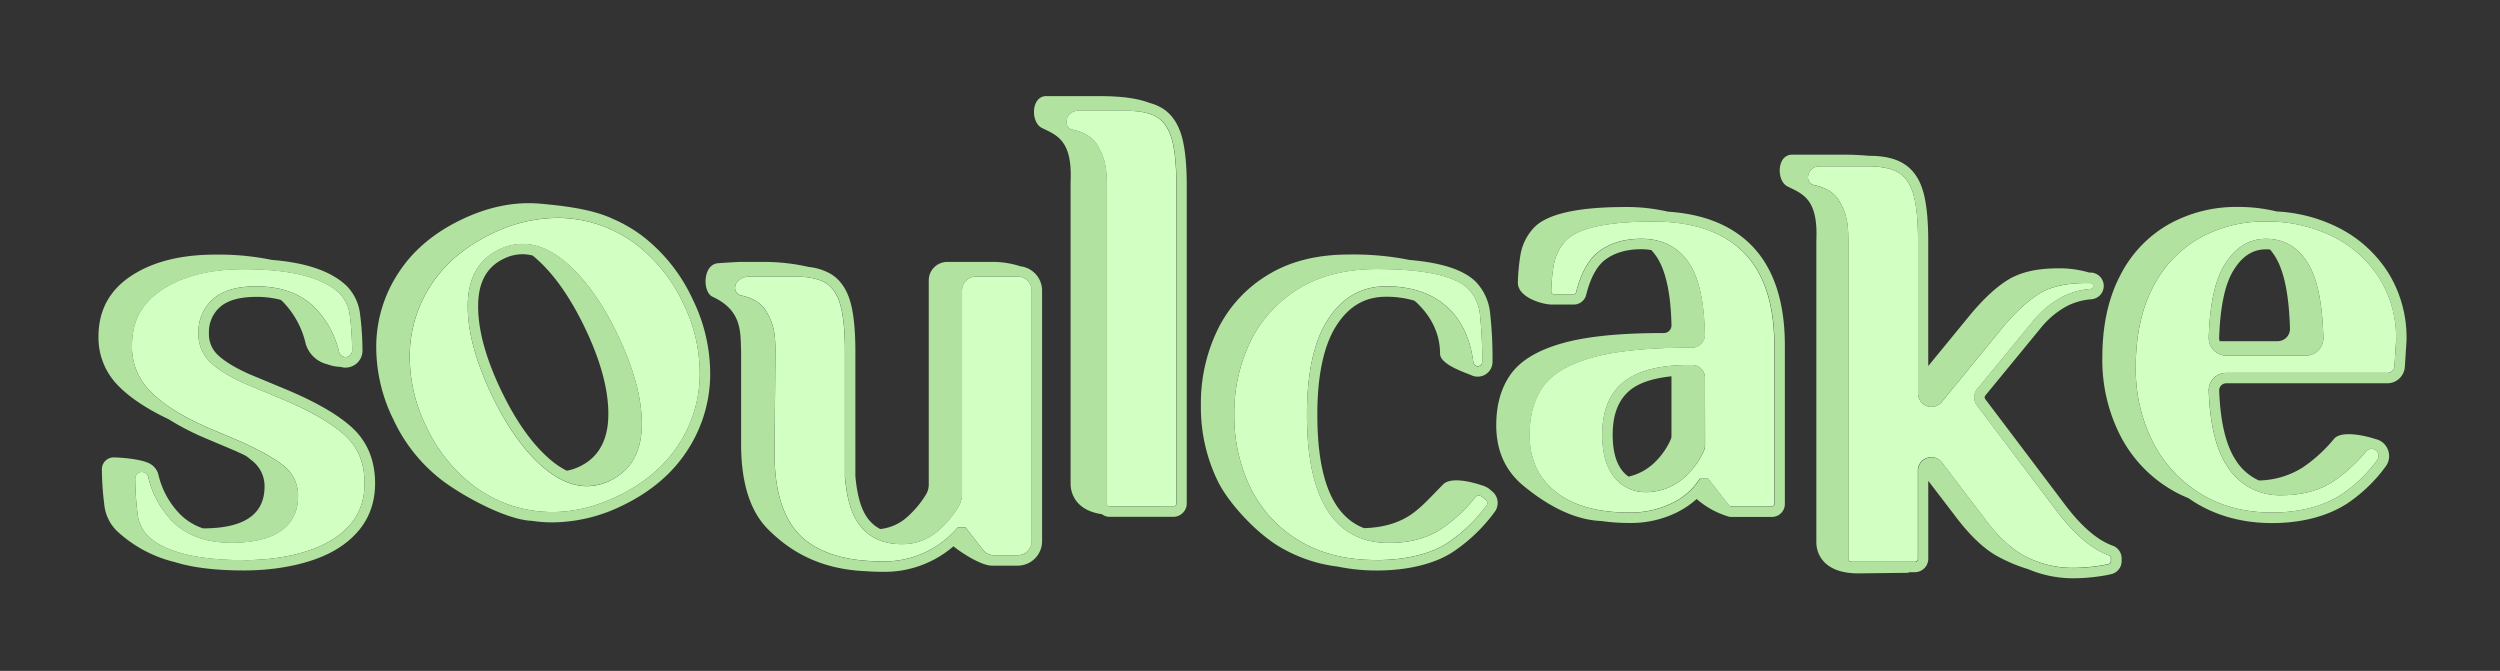 <svg xmlns="http://www.w3.org/2000/svg" viewBox="0 0 850.39 228.19"><rect x="0" y="0" width="850.39" height="228.19" fill="#333333" stroke="none"/><defs><style>.cls-1{fill:#d2ffc2;}.cls-2{fill:#d2ffc2;}.cls-3{fill:#b2e2a0;}</style></defs><g id="Layer_1" data-name="Layer 1"><path opacity="0" class="cls-1" d="M779,111.71q-.47-16.3-4.55-23.64a20.16,20.16,0,0,0-2.22-3.23c-.45,0-.9-.07-1.37-.07-4.67,0-8.38,2.48-11.34,7.59-2.74,4.72-4.29,12.32-4.61,22.6a2.22,2.22,0,0,0,.21,1.05h19.71A4.19,4.19,0,0,0,779,111.71Z"/><path class="cls-1" opacity="0" d="M568.38,149.37a2.78,2.78,0,0,0,.21-1.06V128c-6.19.61-10.89,2.17-14,4.65-4.06,3.23-6,8.22-6,15.25,0,5.3,1.07,9.37,3.18,12.1A9.87,9.87,0,0,0,554,162.1a18.81,18.81,0,0,0,9.53-5.5A24.18,24.18,0,0,0,568.38,149.37Z"/><path opacity="0" class="cls-1" d="M197.23,158.66q9.61-4.6,9.73-17.43t-8-29.8q-8-16.58-17.73-24.51a14.09,14.09,0,0,0-3.44-.46A14.59,14.59,0,0,0,171.37,88c-5.8,2.79-8.66,8-8.73,15.86-.08,8.23,2.57,18,7.86,29s11.25,19.2,17.71,24.29a25.62,25.62,0,0,0,4.62,2.95A17,17,0,0,0,197.23,158.66Z"/><path class="cls-2" d="M124,164.48c0-6.68-2-11.91-6.26-16S106.09,140,96,135.77l-12.55-5.23c-5.22-2.32-9.15-4.72-11.73-7.15a13.18,13.18,0,0,1-4.22-10,14.87,14.87,0,0,1,5-11.69c3.25-2.86,8.15-4.31,14.56-4.31,8.4,0,15.08,2.39,19.87,7.1a31.91,31.91,0,0,1,8.4,15.21,2.28,2.28,0,0,0,2.19,1.75,2.25,2.25,0,0,0,2.26-2.29A97.44,97.44,0,0,0,119,107.4a12.86,12.86,0,0,0-3.65-7.75c-5.76-5.38-16.69-8.1-32.47-8.1-11.45,0-20.8,2.36-27.79,7s-10.2,10.81-10.2,19a21.29,21.29,0,0,0,6.19,15.5c4.29,4.42,10.86,8.59,19.53,12.38l10.86,4.59c6.69,3,11.64,5.74,14.75,8.19a12.77,12.77,0,0,1,5.17,10.39c0,13.23-12.34,16-22.7,16-8.4,0-15.08-2.38-19.87-7.1a31.93,31.93,0,0,1-8.4-15.2,2.28,2.28,0,0,0-2.19-1.76A2.27,2.27,0,0,0,46,162.89a99.52,99.52,0,0,0,.78,11.69,13,13,0,0,0,3.65,7.86c5.76,5.37,16.69,8.1,32.48,8.1C95,190.54,106,188,113,183.59,120.43,178.94,124,172.68,124,164.48Z"/><path class="cls-3" d="M97.39,132.5l-12.52-5.21c-4.81-2.14-8.41-4.32-10.7-6.48a9.62,9.62,0,0,1-3.1-7.39,11.35,11.35,0,0,1,3.79-9c2.58-2.27,6.7-3.43,12.22-3.43A31.47,31.47,0,0,1,95.5,102c.2.19.42.35.62.55A29.92,29.92,0,0,1,104,117a10.13,10.13,0,0,0,7.38,6.92,13.57,13.57,0,0,0,4.46.87,5.77,5.77,0,0,0,7.46-5.63,98.73,98.73,0,0,0-.82-12.25,16.25,16.25,0,0,0-4.73-9.82c-5.22-4.87-13.56-7.73-25.34-8.69a88.9,88.9,0,0,0-19.14-1.79q-17.79,0-28.77,7.32t-11,20.51a23.13,23.13,0,0,0,6.7,16.74q6,6.14,17.21,11.45a87.37,87.37,0,0,0,11.77,6.14l10.85,4.59c1.06.47,2,.93,3,1.39s1.75,1.18,2.46,1.75a11,11,0,0,1,4.5,9q0,14.24-20.92,14.23h0A19.89,19.89,0,0,1,61.33,175a28.37,28.37,0,0,1-7.45-13.55,5.88,5.88,0,0,0-2.37-3.4l-.32-.21a3.07,3.07,0,0,0-.31-.17c-3.22-1.68-10.72-2.08-12.22-2.08h0a4,4,0,0,0-4,4.1,98.38,98.38,0,0,0,.81,11.91,14.62,14.62,0,0,0,4.18,8.9,44.07,44.07,0,0,0,19.87,10.71c6.14,1.9,13.9,2.83,23.41,2.83,12.78,0,24.45-2.73,32-7.49,8.4-5.28,12.66-12.72,12.66-22.11,0-7.58-2.47-13.81-7.34-18.54C115.55,141.42,107.87,136.89,97.39,132.5Zm-14.49,58c-15.79,0-26.72-2.73-32.48-8.1a13,13,0,0,1-3.65-7.86A99.52,99.52,0,0,1,46,162.89a2.27,2.27,0,0,1,2.26-2.29,2.28,2.28,0,0,1,2.19,1.76,31.93,31.93,0,0,0,8.4,15.2c4.79,4.72,11.47,7.1,19.87,7.1,10.36,0,22.7-2.77,22.7-16a12.77,12.77,0,0,0-5.17-10.39c-3.11-2.45-8.06-5.2-14.75-8.19l-10.86-4.59c-8.67-3.79-15.24-8-19.53-12.38a21.29,21.29,0,0,1-6.19-15.5c0-8.23,3.34-14.46,10.2-19s16.34-7,27.79-7c15.78,0,26.71,2.72,32.47,8.1A12.86,12.86,0,0,1,119,107.4a97.44,97.44,0,0,1,.78,11.79,2.25,2.25,0,0,1-2.26,2.29,2.28,2.28,0,0,1-2.19-1.75,31.91,31.91,0,0,0-8.4-15.21c-4.79-4.71-11.47-7.1-19.87-7.1-6.41,0-11.31,1.45-14.56,4.31a14.87,14.87,0,0,0-5,11.69,13.18,13.18,0,0,0,4.22,10c2.58,2.43,6.51,4.83,11.73,7.15L96,135.77c10.07,4.22,17.39,8.5,21.74,12.72s6.26,9.31,6.26,16c0,8.2-3.59,14.46-11,19.11C106,188,95,190.54,82.9,190.54Z"/><path class="cls-2" d="M216.19,83a44.25,44.25,0,0,0-22.82-8.7c-1.28-.12-2.57-.17-3.86-.17A51.24,51.24,0,0,0,167.3,79.5c-8.85,4.25-15.71,10-20.41,17.06a44.28,44.28,0,0,0-7.49,23.24A53.79,53.79,0,0,0,145,145.09a53.87,53.87,0,0,0,16.2,20.21A44.15,44.15,0,0,0,184.05,174h0c8.45.78,17.22-1,26.07-5.24s15.71-10,20.4-17.05a44.2,44.2,0,0,0,7.5-23.24,54,54,0,0,0-5.63-25.29A53.87,53.87,0,0,0,216.19,83Zm-8.61,80.5a18.17,18.17,0,0,1-7.91,1.88c-4.51,0-9.08-1.81-13.65-5.4-6.9-5.43-13.19-14-18.72-25.54s-8.28-21.8-8.2-30.58c.08-9.24,3.69-15.64,10.74-19s14.29-2.2,21.55,3.52c6.9,5.43,13.2,14,18.72,25.54s8.29,21.8,8.21,30.58C218.24,153.68,214.62,160.08,207.58,163.46Z"/><path class="cls-3" d="M218.31,80.12a48.66,48.66,0,0,0-9.73-5.62c-7.19-3.43-17.24-4.53-24.64-5.2q-13.23-1.2-27,5.41T135.83,92.38A45.81,45.81,0,0,0,128,116.54a55.46,55.46,0,0,0,5.8,26.12,55.49,55.49,0,0,0,16.74,20.86c7,5.23,20.81,12.82,29.63,13.61.18,0,.35,0,.53,0,1,.15,2,.28,3,.37,1.39.13,2.79.19,4.19.19A54.75,54.75,0,0,0,211.65,172c9.43-4.53,16.77-10.68,21.82-18.29a47.66,47.66,0,0,0,8.09-25.08,57.46,57.46,0,0,0-6-26.94A57.35,57.35,0,0,0,218.31,80.12ZM238,128.46a44.2,44.2,0,0,1-7.5,23.24c-4.69,7.07-11.56,12.81-20.4,17.05s-17.62,6-26.07,5.24h0a44.15,44.15,0,0,1-22.82-8.69A53.87,53.87,0,0,1,145,145.09a53.79,53.79,0,0,1-5.63-25.29,44.28,44.28,0,0,1,7.49-23.24c4.7-7.08,11.56-12.81,20.41-17.06a51.24,51.24,0,0,1,22.21-5.41c1.29,0,2.58,0,3.86.17A44.25,44.25,0,0,1,216.19,83a53.87,53.87,0,0,1,16.2,20.21A54,54,0,0,1,238,128.46Z"/><path class="cls-3" d="M218.32,144.44c.08-8.78-2.68-19.07-8.21-30.58s-11.82-20.11-18.72-25.54c-7.26-5.72-14.51-6.9-21.55-3.52s-10.66,9.78-10.74,19c-.08,8.78,2.68,19.07,8.2,30.58s11.82,20.11,18.72,25.54c4.57,3.59,9.14,5.4,13.65,5.4a18.17,18.17,0,0,0,7.91-1.88C214.62,160.08,218.24,153.68,218.32,144.44ZM170.5,132.86c-5.29-11-7.94-20.78-7.86-29,.07-7.89,2.93-13.07,8.73-15.86a14.59,14.59,0,0,1,6.39-1.53,14.09,14.09,0,0,1,3.44.46q9.78,8,17.73,24.51,8.15,17,8,29.8t-9.73,17.43a17,17,0,0,1-4.4,1.44,25.62,25.62,0,0,1-4.62-2.95C181.75,152.06,175.78,143.89,170.5,132.86Z"/><path class="cls-2" d="M562.48,75.35c-16,0-26.11,2.27-30.06,6.73A16.34,16.34,0,0,0,528.54,90a59.42,59.42,0,0,0-.87,9.16.88.88,0,0,0,.24.63.84.84,0,0,0,.59.25h6.81a.82.82,0,0,0,.79-.6c1.65-6.57,4.25-11.25,7.73-13.89,3.79-2.88,8.65-4.34,14.47-4.34,7.16,0,12.65,2.84,16.33,8.43,3.31,5,5,12.92,5.29,24.09a4.41,4.41,0,0,1-1.26,3.19,4.32,4.32,0,0,1-3.12,1.31H575c-14.42,0-25.8,1.18-33.83,3.49-7.8,2.25-13.29,5.54-16.31,9.79s-4.59,9.77-4.59,16.34c0,8.17,2.83,14.46,8.66,19.24h0c5.85,4.8,14.31,7.24,25.14,7.24a31.9,31.9,0,0,0,14.58-3.16,22.87,22.87,0,0,0,9-7.55l.52-.8h2.87l7.08,9.09a.81.81,0,0,0,.66.32h13.9a.84.84,0,0,0,.84-.83V117.53c0-14.1-3.53-24.76-10.47-31.71S575.88,75.35,562.48,75.35ZM580,151.5a4.36,4.36,0,0,1-.36,1.76A26.33,26.33,0,0,1,574.4,161a19.82,19.82,0,0,1-14.11,6.41l-.61,0a13.54,13.54,0,0,1-10.74-5.27c-2.6-3.37-3.93-8.17-3.93-14.27,0-8.07,2.48-14.13,7.37-18s12.24-5.72,22.66-5.72h.52a4.39,4.39,0,0,1,4.39,4.38Z"/><path class="cls-3" d="M567.34,72a61.45,61.45,0,0,0-14.45-1.58q-24.9,0-31.38,7.32a17.82,17.82,0,0,0-4.29,8.79,68.56,68.56,0,0,0-.91,9.44c-.22,5.23,8.59,7.72,11.85,7.63l.34,0h6.81a4.36,4.36,0,0,0,4.23-3.28c1.44-5.77,3.61-9.79,6.44-11.93,3.15-2.4,7.3-3.62,12.32-3.62a20.63,20.63,0,0,1,3.42.3,19.21,19.21,0,0,1,1.85,2.37q4.63,7.07,5,23.15a2.63,2.63,0,0,1-2.61,2.7h-.5q-22,0-34.32,3.55t-17.26,10.47q-4.92,6.9-4.92,17.36,0,13,9.31,20.62c6,4.93,15.65,11.52,26.51,11.94a63.86,63.86,0,0,0,9.34.66,35.41,35.41,0,0,0,16.18-3.54,31,31,0,0,0,6.85-4.63l.08.1a28.89,28.89,0,0,0,10.07,5.68,4.31,4.31,0,0,0,.61.19l.31.09,0,0a4.46,4.46,0,0,0,.63.05h13.9a4.39,4.39,0,0,0,4.38-4.38V117.53c0-15.07-3.87-26.58-11.5-34.21C588.9,76.57,579.39,72.77,567.34,72Zm36.27,99.45a.84.84,0,0,1-.84.83h-13.9a.81.81,0,0,1-.66-.32l-7.08-9.09h-2.87l-.52.8a22.87,22.87,0,0,1-9,7.55,31.9,31.9,0,0,1-14.58,3.16c-10.83,0-19.29-2.44-25.14-7.24h0c-5.83-4.78-8.66-11.07-8.66-19.24,0-6.57,1.54-12.07,4.59-16.34s8.51-7.54,16.31-9.79c8-2.31,19.41-3.49,33.83-3.49h.5a4.32,4.32,0,0,0,3.12-1.31,4.41,4.41,0,0,0,1.26-3.19c-.25-11.17-2-19-5.29-24.09-3.68-5.59-9.17-8.43-16.33-8.43-5.82,0-10.68,1.46-14.47,4.34-3.48,2.64-6.08,7.32-7.73,13.89a.82.82,0,0,1-.79.6H528.5a.84.84,0,0,1-.59-.25.88.88,0,0,1-.24-.63,59.42,59.42,0,0,1,.87-9.16,16.34,16.34,0,0,1,3.88-7.94c4-4.46,14.07-6.73,30.06-6.73,13.4,0,23.71,3.53,30.66,10.47s10.47,17.61,10.47,31.71Z"/><path class="cls-3" d="M575.56,124.13H575c-10.42,0-17.83,1.87-22.66,5.72s-7.37,10-7.37,18c0,6.1,1.33,10.9,3.93,14.27a13.54,13.54,0,0,0,10.74,5.27l.61,0A19.82,19.82,0,0,0,574.4,161a26.33,26.33,0,0,0,5.19-7.76,4.36,4.36,0,0,0,.36-1.76v-23A4.39,4.39,0,0,0,575.56,124.13ZM551.74,160c-2.11-2.73-3.18-6.8-3.18-12.1,0-7,2-12,6-15.25,3.11-2.48,7.81-4,14-4.65v20.34a2.78,2.78,0,0,1-.21,1.06,24.18,24.18,0,0,1-4.85,7.23,18.81,18.81,0,0,1-9.53,5.5A9.87,9.87,0,0,1,551.74,160Z"/><path class="cls-2" d="M717.39,188.93c-6-2.16-12.19-7.53-18.4-15.94l-26.5-35.07a4.54,4.54,0,0,1,.12-5.64l18.9-23a32.88,32.88,0,0,1,10.2-8.41,25.66,25.66,0,0,1,9.35-2.58,1,1,0,0,0,1-1,1,1,0,0,0-1-1h-1.4c-6.62,0-12,1.18-15.83,3.51s-8.35,6.43-12.94,12l-20.37,24.92a4.56,4.56,0,0,1-8.09-2.89V82c0-6.9-.54-12.26-1.6-15.93-1-3.39-2.64-5.83-4.9-7.26s-5.9-2.24-10.56-2.24H618.84A3.86,3.86,0,0,0,615,60.37a2.6,2.6,0,0,0,2,2.55c4.17.9,7,2.7,8.57,5.35,2.15,3.77,3.16,6.35,3.16,13.68V190.07a1,1,0,0,0,1,1h21.63a1,1,0,0,0,1-1v-30a4.51,4.51,0,0,1,3.1-4.32,4.61,4.61,0,0,1,1.49-.25,4.5,4.5,0,0,1,3.6,1.81l15.08,19.8c4.29,5.76,8.91,9.92,13.73,12.36h0a35.17,35.17,0,0,0,16,3.68,59.43,59.43,0,0,0,8-.61,37,37,0,0,0,3.94-.73,1,1,0,0,0,.71-1v-1A1,1,0,0,0,717.39,188.93Z"/><path class="cls-3" d="M718.6,185.6c-5.33-1.92-11-6.88-16.78-14.73l-26.5-35.08a1,1,0,0,1,0-1.26l18.89-23a29.36,29.36,0,0,1,9.06-7.51,22.16,22.16,0,0,1,8.08-2.22,4.55,4.55,0,0,0-.35-9.09h-.36a35.65,35.65,0,0,0-9.23-1.43H700q-10.47,0-16.74,3.77T669.9,107.43l-14,17.07V82c0-7.24-.59-12.93-1.75-16.92-1.23-4.24-3.39-7.36-6.4-9.27S640.94,53,635.73,53a93,93,0,0,0-9.52-.38H609.37a3.54,3.54,0,0,0-1.67.47c-3.27,1.79-3,8.63.31,10.32,5.1,2.54,10.5,4.12,9.83,18.42V184.45c0,3.46,2,10.4,13.87,10.59l17-.19a1.07,1.07,0,0,0,.75-.22h1.89a4.56,4.56,0,0,0,4.56-4.56V163.56L664.67,175c4.46,6,9.08,10.83,14,13.78a55,55,0,0,0,11.29,4.85,39.07,39.07,0,0,0,15.51,3.07,61.87,61.87,0,0,0,8.51-.64,41.72,41.72,0,0,0,4.32-.8,4.52,4.52,0,0,0,3.38-4.4v-1A4.59,4.59,0,0,0,718.6,185.6Zm-.5,5.28a1,1,0,0,1-.71,1,37,37,0,0,1-3.94.73,59.43,59.43,0,0,1-8,.61,35.17,35.17,0,0,1-16-3.68h0c-4.82-2.44-9.44-6.6-13.73-12.36l-15.08-19.8a4.5,4.5,0,0,0-3.6-1.81,4.61,4.61,0,0,0-1.49.25,4.51,4.51,0,0,0-3.1,4.32v30a1,1,0,0,1-1,1H629.75a1,1,0,0,1-1-1V82c0-7.33-1-9.91-3.16-13.68-1.52-2.65-4.4-4.45-8.57-5.35a2.6,2.6,0,0,1-2-2.55,3.86,3.86,0,0,1,3.85-3.85h16.49c4.66,0,8.21.75,10.56,2.24s3.91,3.87,4.9,7.26c1.06,3.67,1.6,9,1.6,15.93v51.83a4.56,4.56,0,0,0,8.09,2.89l20.37-24.92c4.59-5.53,8.94-9.56,12.94-12s9.21-3.51,15.83-3.51H711a1,1,0,0,1,1,1,1,1,0,0,1-1,1,25.66,25.66,0,0,0-9.35,2.58,32.88,32.88,0,0,0-10.2,8.41l-18.9,23a4.54,4.54,0,0,0-.12,5.64L699,173c6.21,8.41,12.4,13.78,18.4,15.94a1,1,0,0,1,.71,1Z"/><path class="cls-2" d="M400.13,171.24V63.12c0-6.91-.54-12.27-1.6-15.93-1-3.39-2.64-5.83-4.9-7.26s-5.9-2.24-10.56-2.24H366.58a3.86,3.86,0,0,0-3.85,3.85,2.6,2.6,0,0,0,2,2.55c4.16.89,7.05,2.7,8.57,5.35,2.15,3.77,3.16,6.35,3.16,13.68V171.24a1,1,0,0,0,1,1h21.63A1,1,0,0,0,400.13,171.24Z"/><path class="cls-3" d="M395.53,36.93A16.29,16.29,0,0,0,391,35c-6-2.3-13.93-2.31-18.43-2.31H355.71a3.48,3.48,0,0,0-1.67.47c-3.28,1.79-3,8.62.3,10.32,5.1,2.54,10.5,4.12,9.83,18.42V164.55c0,3.13,1.66,9.06,10.63,10.35a4.48,4.48,0,0,0,2.69.9h21.63a4.57,4.57,0,0,0,4.56-4.56V63.12c0-7.24-.59-12.93-1.75-16.92C400.69,42,398.54,38.84,395.53,36.93Zm-18,135.33a1,1,0,0,1-1-1V63.12c0-7.33-1-9.91-3.16-13.68-1.52-2.65-4.41-4.46-8.57-5.35a2.6,2.6,0,0,1-2-2.55,3.86,3.86,0,0,1,3.85-3.85h16.49c4.66,0,8.21.75,10.56,2.24s3.91,3.87,4.9,7.26c1.06,3.66,1.6,9,1.6,15.93V171.24a1,1,0,0,1-1,1Z"/><path class="cls-2" d="M350.94,98.84a4.78,4.78,0,0,0-4.77-4.77H332a4.78,4.78,0,0,0-4.77,4.77V168a8.46,8.46,0,0,1-1.21,4.34,35.14,35.14,0,0,1-6.81,8.11,18.32,18.32,0,0,1-12.58,4.64c-6.6,0-11.6-2.49-14.87-7.38-2.34-3.52-3.77-8.58-4.37-15.48V119.5c0-6.9-.54-12.27-1.6-15.93-1-3.39-2.64-5.83-4.9-7.26s-5.9-2.24-10.56-2.24H255a5.42,5.42,0,0,0-3.69,1.32,3.16,3.16,0,0,0-1.18,3.23,2.56,2.56,0,0,0,1.91,1.85c4.17.9,7,2.7,8.58,5.35,2.15,3.77,3.16,6.35,3.16,13.68l-.31,34.76c0,12.82,3,22.25,8.88,28s15.35,8.7,28.06,8.7A32.74,32.74,0,0,0,325.25,180l.53-.57h2.68l5.9,7.58a4.72,4.72,0,0,0,3.76,1.84h8.05a4.78,4.78,0,0,0,4.77-4.77Z"/><path class="cls-3" d="M347.11,90.59a30.21,30.21,0,0,0-10.27-1.49H322.2a6.28,6.28,0,0,0-6.28,6.28v69.51a6.48,6.48,0,0,1-.92,3.29,33.72,33.72,0,0,1-6.51,7.77,16.21,16.21,0,0,1-9.07,4,12.33,12.33,0,0,1-4.67-4.23c-2-3-3.24-7.59-3.79-13.76V119.5c0-7.24-.58-12.93-1.74-16.92-1.24-4.25-3.4-7.36-6.41-9.27a18.65,18.65,0,0,0-7.66-2.49,67.41,67.41,0,0,0-14.68-1.72h-8.84c-.58,0-7.07.38-7.67.47-4.89.7-5,9.62-1.69,11.32,10.23,4.68,9.56,12.06,9.82,18.42V151q0,20.1,9.42,29.3c6,5.87,15.76,13.31,33.12,14q2.78.21,5.76.21a35.86,35.86,0,0,0,23.93-8.68c2.44,2,9.18,6.48,13,6.58l.23,0c.19,0,.37,0,.56,0h8.05a8.32,8.32,0,0,0,8.31-8.31V98.84A8.31,8.31,0,0,0,347.11,90.59Zm-.94,98.29h-8.05a4.72,4.72,0,0,1-3.76-1.84l-5.9-7.58h-2.68l-.53.57A32.74,32.74,0,0,1,300.39,191c-12.71,0-22.15-2.93-28.06-8.7s-8.88-15.19-8.88-28l.31-34.76c0-7.33-1-9.91-3.16-13.68-1.53-2.65-4.41-4.45-8.58-5.35a2.56,2.56,0,0,1-1.91-1.85,3.16,3.16,0,0,1,1.18-3.23A5.42,5.42,0,0,1,255,94.07h15.38c4.66,0,8.21.75,10.56,2.24s3.91,3.87,4.9,7.26c1.06,3.66,1.6,9,1.6,15.93v42.74c.6,6.9,2,12,4.37,15.48,3.27,4.89,8.27,7.38,14.87,7.38a18.32,18.32,0,0,0,12.58-4.64,35.14,35.14,0,0,0,6.81-8.11,8.46,8.46,0,0,0,1.21-4.34V98.84A4.78,4.78,0,0,1,332,94.07h14.13a4.78,4.78,0,0,1,4.77,4.77v85.27A4.78,4.78,0,0,1,346.17,188.88Z"/><path class="cls-2" d="M505.61,172a1.54,1.54,0,0,0-.32-2.13l-1.37-1a1.5,1.5,0,0,0-2.05.24,52.87,52.87,0,0,1-11.56,10.78c-4.81,3.18-10.8,4.79-17.82,4.79C454,184.66,444.56,170,444.56,141c0-14.09,2.38-24.94,7.08-32.24,4.86-7.55,11.52-11.38,19.8-11.38,8.94,0,16.11,2.52,21.31,7.5,4.62,4.43,7.46,10.61,8.43,18.39a1.51,1.51,0,0,0,3-.23,140.44,140.44,0,0,0-.8-16.32,14.51,14.51,0,0,0-3.9-8.41c-4.52-4.51-15-6.8-31.18-6.8-10.36,0-19.27,2.23-26.49,6.64A43,43,0,0,0,425.42,116a55.93,55.93,0,0,0-5.57,25,56,56,0,0,0,5.57,25.06,42.94,42.94,0,0,0,16.39,17.79c7.22,4.41,16.13,6.65,26.49,6.65,9.89,0,18.76-2.18,24.32-6A53,53,0,0,0,505.61,172Z"/><path class="cls-3" d="M507.4,167l-.1-.07a6.15,6.15,0,0,0-1.95-1.35l-.33-.17-.28-.1a5.08,5.08,0,0,0-.51-.17c-2.56-.87-10.47-3.23-13.32-.38-4,4-7.32,7.87-11.16,10.42-4.29,2.84-9.55,4.31-15.77,4.47-10.66-4.09-15.88-16.83-15.88-38.63,0-13.4,2.19-23.6,6.52-30.32,4.22-6.57,9.73-9.76,16.82-9.76a33.37,33.37,0,0,1,9.66,1.33c.28.24.58.46.84.72,4.34,4.15,7.9,9.87,7.9,17.33,0,3.37,7.14,5.94,10.51,7.25h0a5.05,5.05,0,0,0,7.34-4.55,140.46,140.46,0,0,0-.85-16.79A17.93,17.93,0,0,0,502,95.85c-4.05-4-11.47-6.49-22.52-7.42a96.3,96.3,0,0,0-20.75-1.85q-16.12,0-27.42,6.9A44.53,44.53,0,0,0,414.25,112a57.4,57.4,0,0,0-5.76,25.85,57.33,57.33,0,0,0,5.76,25.84c3.83,7.74,13.05,17.44,20.58,22.05a50.79,50.79,0,0,0,20.29,7,64.36,64.36,0,0,0,13.18,1.32c10.74,0,20.09-2.34,26.32-6.58a56.75,56.75,0,0,0,13.85-13.41A5.09,5.09,0,0,0,507.4,167Zm-39.1,23.52c-10.36,0-19.27-2.24-26.49-6.65a42.94,42.94,0,0,1-16.39-17.79A56,56,0,0,1,419.85,141a55.93,55.93,0,0,1,5.57-25,43,43,0,0,1,16.39-17.8c7.22-4.41,16.13-6.64,26.49-6.64,16.17,0,26.66,2.29,31.18,6.8a14.51,14.51,0,0,1,3.9,8.41,140.44,140.44,0,0,1,.8,16.32,1.49,1.49,0,0,1-.44,1.09,1.5,1.5,0,0,1-2.56-.86c-1-7.78-3.81-14-8.43-18.39-5.2-5-12.37-7.5-21.31-7.5-8.28,0-14.94,3.83-19.8,11.38-4.7,7.3-7.08,18.15-7.08,32.24,0,29,9.39,43.62,27.93,43.62,7,0,13-1.61,17.82-4.79a52.87,52.87,0,0,0,11.56-10.78,1.5,1.5,0,0,1,2.05-.24l1.37,1a1.54,1.54,0,0,1,.32,2.13,53,53,0,0,1-13,12.57C487.06,188.36,478.19,190.54,468.3,190.54Z"/><path class="cls-2" d="M793.45,80.4a50.16,50.16,0,0,0-22.64-5.05A45.28,45.28,0,0,0,748,81.09a39.88,39.88,0,0,0-15.73,16.75c-3.83,7.38-5.77,16.47-5.77,27a55.1,55.1,0,0,0,5.77,25.45,43.85,43.85,0,0,0,16.2,17.61h0c6.93,4.27,15.13,6.44,24.39,6.44s17.43-2.13,23.41-6a48,48,0,0,0,12.34-11.85,2.32,2.32,0,0,0,.44-1.75,2.39,2.39,0,0,0-4.22-1.19,52.1,52.1,0,0,1-11,10.12c-4.8,3.18-10.8,4.79-17.82,4.79a21,21,0,0,1-18.43-9.89c-3.76-5.63-5.87-14.24-6.28-25.58a5.94,5.94,0,0,1,5.94-6.15H812.1a2.39,2.39,0,0,0,2.38-2.25l.58-9.1a1.93,1.93,0,0,0,0-.24,38.27,38.27,0,0,0-5.79-20.74A39.39,39.39,0,0,0,793.45,80.4Zm-7.91,10c2.89,5.2,4.45,13.2,4.77,24.46a6,6,0,0,1-5.95,6.11H757.25a6,6,0,0,1-5.94-6.12c.35-11,2-19,5.09-24.27,3.6-6.2,8.45-9.35,14.41-9.35C777.19,81.23,782.14,84.31,785.54,90.4Z"/><path class="cls-3" d="M812.27,92.61A42.82,42.82,0,0,0,795,77.23a52.3,52.3,0,0,0-20.57-5.3,55.54,55.54,0,0,0-13.24-1.54,47,47,0,0,0-23.65,6,41.52,41.52,0,0,0-16.42,17.47q-6,11.52-6,27.84a56.64,56.64,0,0,0,6,26.26A45.44,45.44,0,0,0,738,166.23a43.77,43.77,0,0,0,6.42,3.22c.74.51,1.47,1,2.24,1.48,7.5,4.62,16.33,7,26.25,7s18.79-2.33,25.34-6.56a51.85,51.85,0,0,0,13.25-12.7,5.86,5.86,0,0,0,1.11-4.38,5.94,5.94,0,0,0-2.35-3.94,5.69,5.69,0,0,0-2.22-1c-4.38-1.45-11.8-2.83-14.1-.08A50.34,50.34,0,0,1,783.3,159a29,29,0,0,1-14.9,4.44,18.07,18.07,0,0,1-7.84-6.83c-3.39-5.09-5.31-13.07-5.69-23.74a2.33,2.33,0,0,1,.67-1.75,2.37,2.37,0,0,1,1.73-.74H812.1a6,6,0,0,0,5.92-5.56l.58-9.11c0-.16,0-.31,0-.47A41.72,41.72,0,0,0,812.27,92.61Zm2.79,22.89-.58,9.1a2.39,2.39,0,0,1-2.38,2.25H757.27a5.94,5.94,0,0,0-5.94,6.15c.41,11.34,2.52,19.95,6.28,25.58A21,21,0,0,0,776,168.47c7,0,13-1.61,17.82-4.79a52.1,52.1,0,0,0,11-10.12,2.39,2.39,0,0,1,4.22,1.19,2.32,2.32,0,0,1-.44,1.75,48,48,0,0,1-12.34,11.85c-6,3.87-14.29,6-23.41,6s-17.46-2.17-24.39-6.44h0a43.85,43.85,0,0,1-16.2-17.61,55.1,55.1,0,0,1-5.77-25.45c0-10.54,1.94-19.63,5.77-27A39.88,39.88,0,0,1,748,81.09a45.28,45.28,0,0,1,22.77-5.74,50.16,50.16,0,0,1,22.64,5.05,39.39,39.39,0,0,1,15.83,14.12,38.27,38.27,0,0,1,5.79,20.74A1.93,1.93,0,0,1,815.06,115.5Z"/><path class="cls-3" d="M756.4,90.58c-3.07,5.31-4.74,13.24-5.09,24.27a6,6,0,0,0,5.94,6.12h27.11a6,6,0,0,0,5.95-6.11c-.32-11.26-1.88-19.26-4.77-24.46-3.4-6.09-8.35-9.17-14.73-9.17C764.85,81.23,760,84.38,756.4,90.58ZM754.86,115c.32-10.28,1.87-17.88,4.61-22.6,3-5.11,6.67-7.59,11.34-7.59.47,0,.92,0,1.37.07a20.16,20.16,0,0,1,2.22,3.23q4.08,7.34,4.55,23.64a4.19,4.19,0,0,1-4.17,4.3H755.07A2.22,2.22,0,0,1,754.86,115Z"/></g></svg>